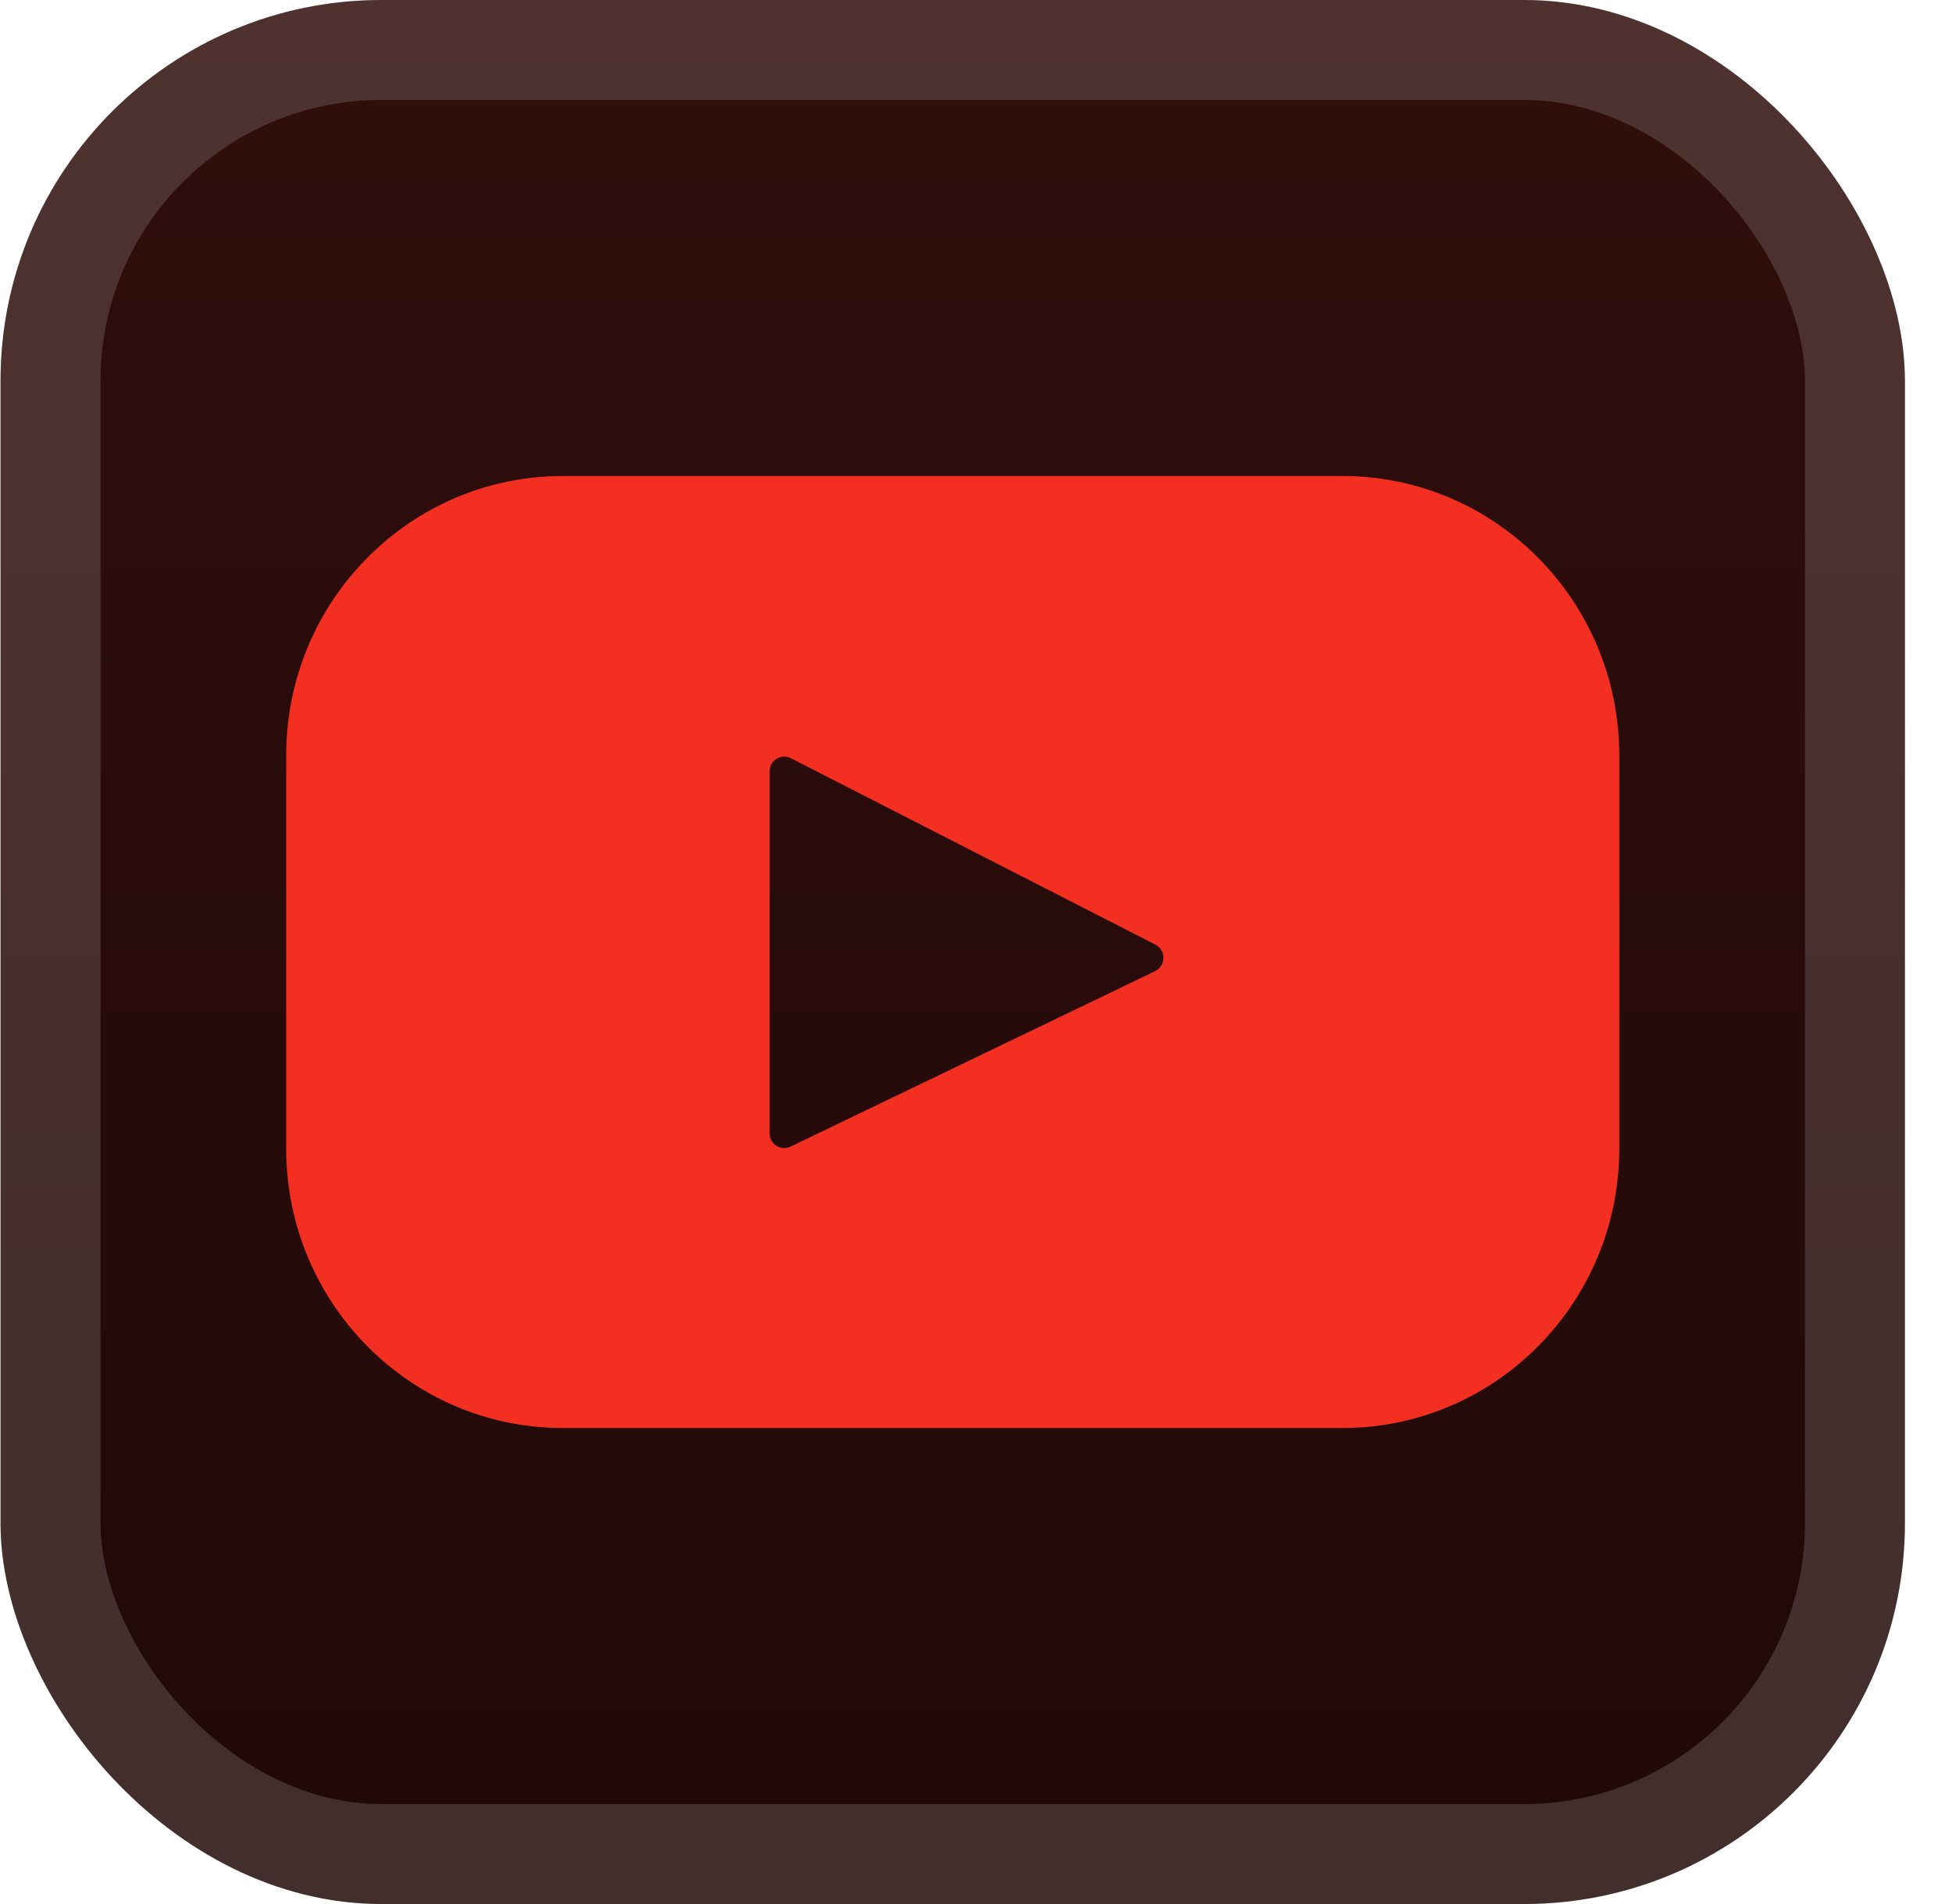 <svg xmlns="http://www.w3.org/2000/svg" width="41" height="40" fill="none"><rect width="40" height="40" x=".011" fill="url(#a)" rx="8"/><g filter="url(#b)"><path fill="#F22F21" d="M28.196 10h-16.37c-3.212 0-5.815 2.628-5.815 5.87v8.26c0 3.242 2.603 5.87 5.815 5.87h16.37c3.211 0 5.815-2.628 5.815-5.87v-8.26c0-3.242-2.604-5.87-5.816-5.87m-3.933 10.402-7.657 3.686a.307.307 0 0 1-.44-.28v-7.603c0-.231.242-.381.447-.276l7.656 3.916a.312.312 0 0 1-.006.557"/></g><rect width="37.9" height="37.9" x="1.061" y="1.05" stroke="#fff" stroke-opacity=".15" stroke-width="2.1" rx="6.95"/><defs><linearGradient id="a" x1="20.011" x2="20.011" y1="0" y2="40" gradientUnits="userSpaceOnUse"><stop stop-color="#300E0C"/><stop offset="1" stop-color="#200908"/></linearGradient><filter id="b" width="36" height="36" x="2.011" y="2" color-interpolation-filters="sRGB" filterUnits="userSpaceOnUse"><feFlood flood-opacity="0" result="BackgroundImageFix"/><feColorMatrix in="SourceAlpha" result="hardAlpha" values="0 0 0 0 0 0 0 0 0 0 0 0 0 0 0 0 0 0 127 0"/><feOffset/><feGaussianBlur stdDeviation="2"/><feComposite in2="hardAlpha" operator="out"/><feColorMatrix values="0 0 0 0 0 0 0 0 0 0 0 0 0 0 0 0 0 0 0.25 0"/><feBlend in2="BackgroundImageFix" result="effect1_dropShadow_2_2373"/><feBlend in="SourceGraphic" in2="effect1_dropShadow_2_2373" result="shape"/></filter></defs></svg>